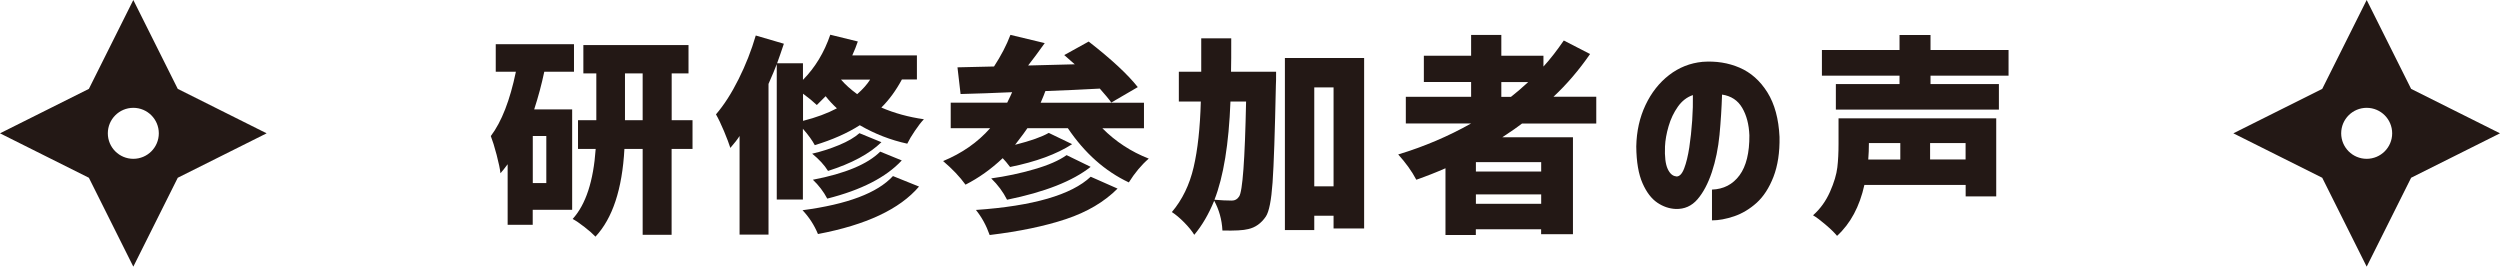 <?xml version="1.0" encoding="UTF-8"?><svg id="_レイヤー_2" xmlns="http://www.w3.org/2000/svg" viewBox="0 0 354.97 37.86"><defs><style>.cls-1{fill:#231815;}</style></defs><g id="_2025修正箇所"><path class="cls-1" d="M81.51,10.19h-4.23c-.37,1.77-.85,3.55-1.43,5.34h5.39v14.26h-5.6v2.13h-3.56v-8.6c-.43.58-.77,1.01-1.02,1.28-.06-.58-.24-1.45-.54-2.6-.3-1.15-.58-2.04-.83-2.68,1.54-2.04,2.72-5.08,3.56-9.13h-2.86v-3.91h11.11v3.91ZM77.57,25.99v-6.68h-1.92v6.68h1.92ZM98.33,17.07v4.08h-2.97v12.19h-4.11v-12.19h-2.59c-.31,5.7-1.68,9.85-4.11,12.45-.37-.39-.88-.84-1.55-1.36-.66-.52-1.22-.9-1.69-1.15,1.87-2.06,2.95-5.37,3.27-9.94h-2.51v-4.08h2.6v-6.65h-1.84v-4.02h14.93v4.02h-2.39v6.65h2.97ZM88.74,17.07h2.51v-6.65h-2.51v6.65Z"/><path class="cls-1" d="M114.02,28.33h-3.73V9.11c-.23.62-.62,1.56-1.17,2.8v21.4h-4.11v-14c-.31.49-.75,1.05-1.31,1.69-.17-.56-.48-1.36-.9-2.38-.43-1.02-.81-1.81-1.14-2.38,1.15-1.34,2.22-3.01,3.22-5.02,1-2,1.81-4.06,2.43-6.18l3.99,1.17c-.12.35-.29.86-.52,1.53-.23.67-.38,1.08-.44,1.24h3.67v2.36c1.73-1.75,3.02-3.89,3.88-6.41l3.91.96c-.19.58-.46,1.24-.79,1.98h9.18v3.41h-2.13c-.84,1.56-1.81,2.89-2.92,3.99,1.85.8,3.86,1.35,6.04,1.66-.39.41-.82.96-1.28,1.65-.47.69-.83,1.3-1.08,1.82-2.35-.51-4.6-1.38-6.74-2.62-1.77,1.13-3.9,2.07-6.39,2.83-.35-.66-.91-1.44-1.69-2.33v10.03ZM126.79,25l3.7,1.49c-2.74,3.21-7.52,5.45-14.35,6.74-.52-1.26-1.25-2.39-2.19-3.38,6.36-.84,10.63-2.45,12.83-4.84ZM114.02,13.31v3.85c1.85-.47,3.45-1.06,4.81-1.78-.54-.49-1.08-1.06-1.6-1.72-.43.45-.85.87-1.25,1.25-.58-.54-1.23-1.08-1.95-1.6ZM122.03,18.91l3.12,1.28c-1.69,1.65-4.22,3.01-7.58,4.08-.52-.84-1.27-1.65-2.25-2.45,1.28-.29,2.55-.7,3.81-1.22s2.22-1.09,2.9-1.69ZM124.98,21.53l3.06,1.25c-2.22,2.39-5.74,4.2-10.58,5.42-.52-.99-1.21-1.89-2.04-2.68,4.59-.88,7.77-2.21,9.56-3.99ZM123.55,11.3h-4.14c.6.7,1.37,1.39,2.3,2.07.8-.7,1.41-1.39,1.84-2.07Z"/><path class="cls-1" d="M162.44,18.21h-5.92c1.9,1.91,4.1,3.34,6.59,4.31-1.05.91-1.99,2.04-2.83,3.38-3.38-1.59-6.27-4.16-8.66-7.7h-5.74c-.19.31-.78,1.1-1.75,2.36,2.22-.56,3.81-1.13,4.78-1.69l3.32,1.6c-2.2,1.42-5.13,2.5-8.81,3.24-.41-.54-.76-.96-1.05-1.25-1.65,1.56-3.41,2.81-5.28,3.76-.8-1.11-1.86-2.23-3.18-3.35,2.68-1.11,4.91-2.66,6.68-4.67h-5.6v-3.62h8.02c.33-.66.56-1.16.7-1.49-2.57.12-5.01.2-7.32.26l-.44-3.79,5.19-.12c.99-1.52,1.77-3.01,2.33-4.49l4.87,1.17c-.91,1.28-1.7,2.34-2.36,3.18,1.92-.06,4.13-.12,6.62-.17-.12-.1-.61-.53-1.49-1.31l3.47-1.92c3.25,2.53,5.57,4.69,6.97,6.47l-3.76,2.19c-.31-.45-.86-1.11-1.63-1.98-2.49.14-5.06.25-7.73.35-.12.35-.34.9-.67,1.66h14.67v3.62ZM154.86,25.09l3.82,1.69c-1.89,1.89-4.33,3.33-7.33,4.33-3,1-6.61,1.75-10.83,2.26-.47-1.34-1.12-2.53-1.95-3.56,8.12-.56,13.56-2.14,16.3-4.72ZM151.45,22.03l3.41,1.66c-2.55,2.02-6.5,3.58-11.87,4.67-.56-1.11-1.31-2.12-2.25-3.03,2.1-.29,4.14-.72,6.12-1.3,1.98-.57,3.51-1.24,4.58-2Z"/><path class="cls-1" d="M174.8,10.19h6.39c0,.91,0,1.55-.03,1.9-.14,6.67-.29,11.27-.47,13.82-.18,2.55-.5,4.16-.96,4.84-.66.97-1.5,1.56-2.51,1.78-.68.18-1.9.24-3.65.2-.08-1.54-.47-2.94-1.17-4.23-.78,1.91-1.72,3.52-2.83,4.84-.33-.54-.81-1.13-1.43-1.76-.62-.63-1.21-1.12-1.75-1.47,1.48-1.75,2.51-3.87,3.09-6.36.58-2.49.92-5.6,1.02-9.33h-3.12v-4.23h3.18v-4.75h4.26c0,2.16,0,3.74-.03,4.75ZM176.93,14.42h-2.22c-.23,6.03-.99,10.67-2.27,13.94.93.08,1.76.12,2.48.12.43,0,.77-.19,1.02-.58.49-.68.82-5.17.99-13.47ZM182.44,8.24h11.25v24.2h-4.34v-1.81h-2.74v2.04h-4.17V8.24ZM186.61,26.46h2.74v-14.05h-2.74v14.05Z"/><path class="cls-1" d="M226.64,17.54h-10.53c-.54.43-1.48,1.08-2.8,1.95h10.03v13.76h-4.52v-.7h-9.27v.82h-4.31v-9.48c-1.22.54-2.61,1.09-4.14,1.63-.64-1.21-1.5-2.4-2.57-3.59,3.67-1.11,7.12-2.58,10.35-4.4h-9.27v-3.79h9.27v-2.1h-6.71v-3.73h6.71v-2.95h4.29v2.95h5.98v1.54c.91-.99,1.88-2.23,2.89-3.7l3.73,1.92c-1.57,2.27-3.3,4.3-5.19,6.06h6.07v3.79ZM218.83,24.36v-1.34h-9.27v1.34h9.27ZM209.56,28.94h9.27v-1.34h-9.27v1.34ZM213.17,11.65v2.1h1.37c.7-.54,1.52-1.24,2.45-2.1h-3.82Z"/><path class="cls-1" d="M248.39,19.2c-.06-1.54-.4-2.83-1.02-3.89-.62-1.06-1.57-1.69-2.86-1.88-.06,1.89-.18,3.79-.36,5.71-.19,1.92-.55,3.69-1.09,5.31-.54,1.61-1.22,2.9-2.04,3.85-.82.95-1.85,1.41-3.09,1.37-.91-.04-1.78-.33-2.61-.89s-1.53-1.47-2.1-2.76-.87-3.02-.89-5.22c.04-2.16.48-4.12,1.31-5.88s1.95-3.18,3.35-4.26c1.4-1.08,2.98-1.71,4.75-1.88,1.9-.14,3.66.14,5.26.83s2.92,1.86,3.95,3.51c1.03,1.65,1.6,3.76,1.72,6.33.04,2.2-.25,4.08-.86,5.66-.61,1.57-1.41,2.8-2.39,3.69-.98.88-2.05,1.52-3.19,1.91-1.15.39-2.2.58-3.15.58v-4.37c1.65-.06,2.95-.73,3.91-2.03.95-1.29,1.42-3.19,1.4-5.7ZM238.01,25.06c.45.02.82-.36,1.12-1.14.3-.78.54-1.77.73-2.99.18-1.21.32-2.48.41-3.81.09-1.32.12-2.53.1-3.62-.86.29-1.57.85-2.14,1.66s-1.01,1.73-1.31,2.76c-.3,1.02-.47,1.98-.51,2.87-.06,1.46.07,2.52.38,3.19.31.67.72,1.03,1.22,1.06Z"/><path class="cls-1" d="M283.44,16.81v11.08h-4.34v-1.63h-14.38c-.68,3.07-1.97,5.48-3.88,7.23-.35-.43-.89-.96-1.63-1.59-.74-.63-1.33-1.07-1.78-1.33,1.03-.91,1.83-2.03,2.41-3.34s.92-2.46,1.04-3.46c.12-.99.17-2.12.17-3.38v-3.59h22.39ZM285.19,10.74h-11.08v1.2h9.71v3.62h-23.15v-3.62h9.04v-1.2h-11.02v-3.64h11.02v-2.13h4.4v2.13h11.08v3.64ZM269.82,20.31h-4.46v.15c0,.68-.03,1.41-.09,2.19h4.55v-2.33ZM279.09,22.64v-2.33h-5.04v2.33h5.04Z"/><path class="cls-1" d="M25.24,12.62L18.93,0l-6.31,12.62L0,18.93l12.62,6.31,6.31,12.62,6.31-12.62,12.62-6.31-12.62-6.31ZM18.93,22.55c-2,0-3.62-1.62-3.62-3.62s1.62-3.62,3.62-3.62,3.62,1.62,3.62,3.62-1.62,3.62-3.62,3.62Z"/><path class="cls-1" d="M342.35,12.62l-6.31-12.62-6.31,12.62-12.62,6.31,12.62,6.31,6.31,12.62,6.31-12.62,12.62-6.31-12.62-6.31ZM336.04,22.55c-2,0-3.62-1.62-3.62-3.62s1.62-3.62,3.62-3.62,3.62,1.62,3.62,3.62-1.62,3.62-3.62,3.62Z"/></g></svg>
